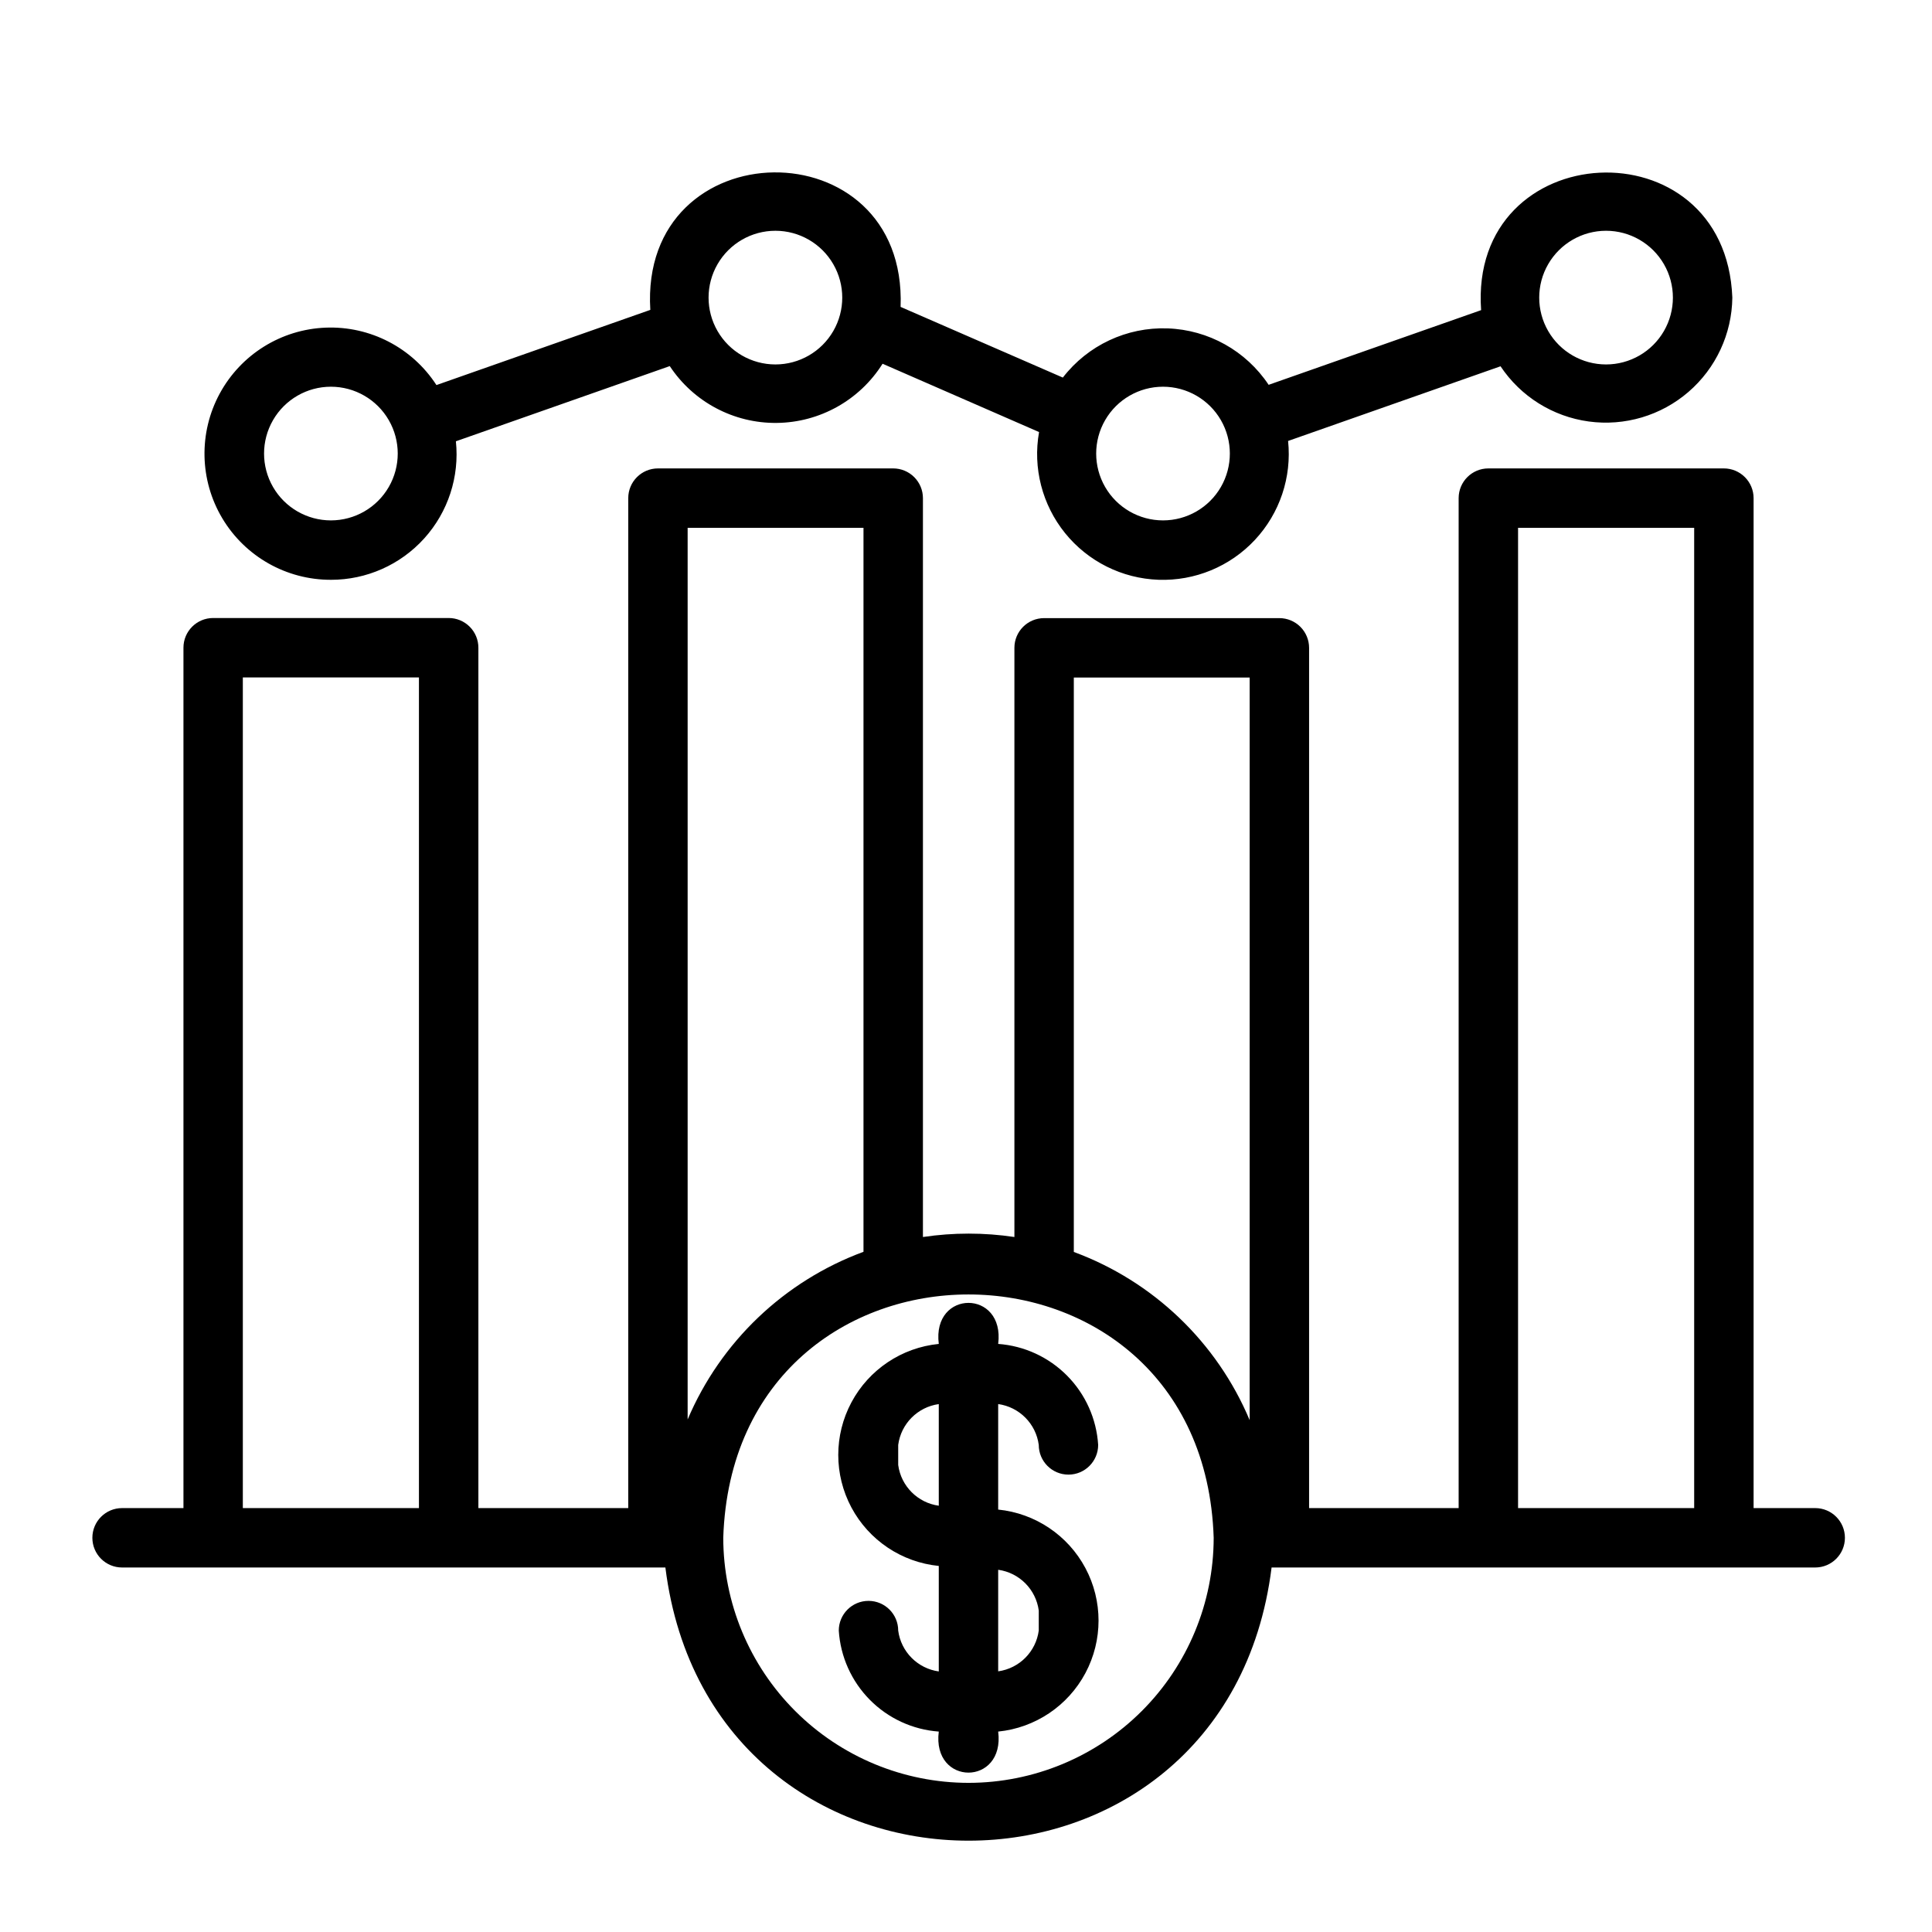 <?xml version="1.0" encoding="UTF-8"?>
<!-- Uploaded to: SVG Find, www.svgrepo.com, Generator: SVG Find Mixer Tools -->
<svg fill="#000000" width="800px" height="800px" version="1.1" viewBox="144 144 512 512" xmlns="http://www.w3.org/2000/svg">
 <path d="m625.06 543.66h-16.34v-267.65c0-2.09-0.832-4.09-2.309-5.566-1.477-1.477-3.477-2.309-5.566-2.309h-62.414c-4.348 0-7.875 3.527-7.875 7.875v267.65h-39.633v-227.98c0-2.086-0.832-4.09-2.309-5.566-1.477-1.473-3.477-2.305-5.566-2.305h-62.344c-4.348 0-7.875 3.523-7.875 7.871v156.14c-8.035-1.199-16.207-1.199-24.242 0v-195.81c0-2.09-0.832-4.09-2.309-5.566-1.477-1.477-3.477-2.309-5.566-2.309h-62.344c-4.348 0-7.875 3.527-7.875 7.875v267.65h-39.715v-228.01c0-2.086-0.828-4.09-2.305-5.566-1.477-1.477-3.477-2.305-5.566-2.305h-62.418c-4.348 0-7.871 3.523-7.871 7.871v228.01h-16.262c-4.348 0-7.875 3.523-7.875 7.871s3.527 7.871 7.875 7.871h143.98c12.09 96.527 148.61 96.527 160.65 0h144.06c4.348 0.004 7.875-3.519 7.879-7.867 0-4.348-3.523-7.875-7.871-7.875zm-78.758-259.78h46.672v259.78h-46.672zm-117.73 39.676h46.602v196.8c-8.691-20.668-25.566-36.809-46.602-44.574zm-102.34-39.676h46.602v191.86c-20.992 7.754-37.855 23.832-46.602 44.43zm-117.88 259.78v-220.13h46.672v220.13zm192.34 72.816c-17.23-0.008-33.75-6.852-45.941-19.027s-19.051-28.688-19.082-45.918c2.809-86 127.18-85.961 129.97 0-0.02 17.219-6.867 33.727-19.043 45.902s-28.684 19.023-45.902 19.043zm-169-318.82c9.43 0.012 18.422-3.977 24.738-10.977 6.32-7 9.367-16.355 8.387-25.734l56.68-19.926v0.004c6.281 9.512 16.969 15.184 28.367 15.055 11.402-0.125 21.957-6.035 28.027-15.684l41.469 18.105c-1.688 9.504 0.832 19.273 6.898 26.785 6.07 7.508 15.094 12.016 24.742 12.363 9.648 0.344 18.973-3.508 25.562-10.566 6.59-7.055 9.797-16.621 8.797-26.223l56.301-19.789c5.332 8 13.84 13.328 23.367 14.629 9.523 1.301 19.152-1.551 26.43-7.832 7.281-6.281 11.516-15.383 11.629-24.996-1.785-46.445-69.879-42.926-66.574 3.32l-56.309 19.793c-5.996-9.012-15.961-14.578-26.777-14.957-10.812-0.383-21.148 4.469-27.762 13.035l-42.996-18.727c1.793-48.09-69.273-47.23-66.328 0.789l-56.68 19.926v-0.004c-6.418-9.898-17.574-15.68-29.359-15.215-11.785 0.461-22.453 7.102-28.074 17.473-5.617 10.367-5.356 22.934 0.688 33.059 6.047 10.125 16.984 16.316 28.777 16.293zm337.93-92.5c6.328 0 12.176 3.379 15.34 8.859 3.164 5.481 3.164 12.23 0 17.711-3.164 5.481-9.012 8.855-15.34 8.855-6.328 0-12.176-3.375-15.34-8.855-3.164-5.481-3.164-12.23 0-17.711 3.164-5.481 9.012-8.859 15.34-8.859zm-117.41 41.328c6.328 0 12.176 3.379 15.34 8.859 3.16 5.481 3.16 12.23 0 17.711-3.164 5.481-9.012 8.855-15.34 8.855s-12.176-3.375-15.34-8.855c-3.164-5.481-3.164-12.23 0-17.711 3.164-5.481 9.012-8.859 15.34-8.859zm-102.72-41.328c6.328 0 12.176 3.379 15.34 8.859 3.164 5.481 3.164 12.23 0 17.711-3.164 5.481-9.012 8.855-15.34 8.855s-12.176-3.375-15.34-8.855c-3.164-5.481-3.164-12.23 0-17.711 3.164-5.481 9.012-8.859 15.34-8.859zm-117.8 41.328c6.328 0 12.176 3.379 15.34 8.859 3.164 5.481 3.164 12.23 0 17.711-3.164 5.481-9.012 8.855-15.34 8.855s-12.176-3.375-15.34-8.855c-3.164-5.481-3.164-12.23 0-17.711 3.164-5.481 9.012-8.859 15.34-8.859zm187.59 280.43c0 4.348 3.523 7.875 7.871 7.875 4.348 0 7.871-3.527 7.871-7.875-0.438-6.91-3.359-13.426-8.23-18.348-4.871-4.918-11.359-7.91-18.266-8.414 1.836-14.508-17.586-14.492-15.742 0-9.82 0.977-18.504 6.789-23.152 15.492-4.648 8.703-4.648 19.152 0 27.855 4.648 8.703 13.332 14.516 23.152 15.492v27.957c-5.613-0.781-10.012-5.211-10.754-10.824 0-4.348-3.523-7.875-7.871-7.875s-7.875 3.527-7.875 7.875c0.438 6.91 3.363 13.426 8.234 18.348s11.359 7.91 18.266 8.414c-1.836 14.508 17.586 14.5 15.742 0 9.809-0.988 18.477-6.801 23.117-15.5 4.641-8.699 4.641-19.137 0-27.832-4.641-8.699-13.309-14.512-23.117-15.504v-27.961c5.609 0.781 10.012 5.211 10.754 10.824zm-37.25 5.289v-5.289c0.746-5.609 5.144-10.035 10.754-10.816v26.934c-5.602-0.777-10-5.191-10.754-10.793zm37.25 38.605v5.293c-0.742 5.613-5.144 10.043-10.754 10.82v-26.914c5.606 0.777 10 5.195 10.754 10.801z"/>
</svg>